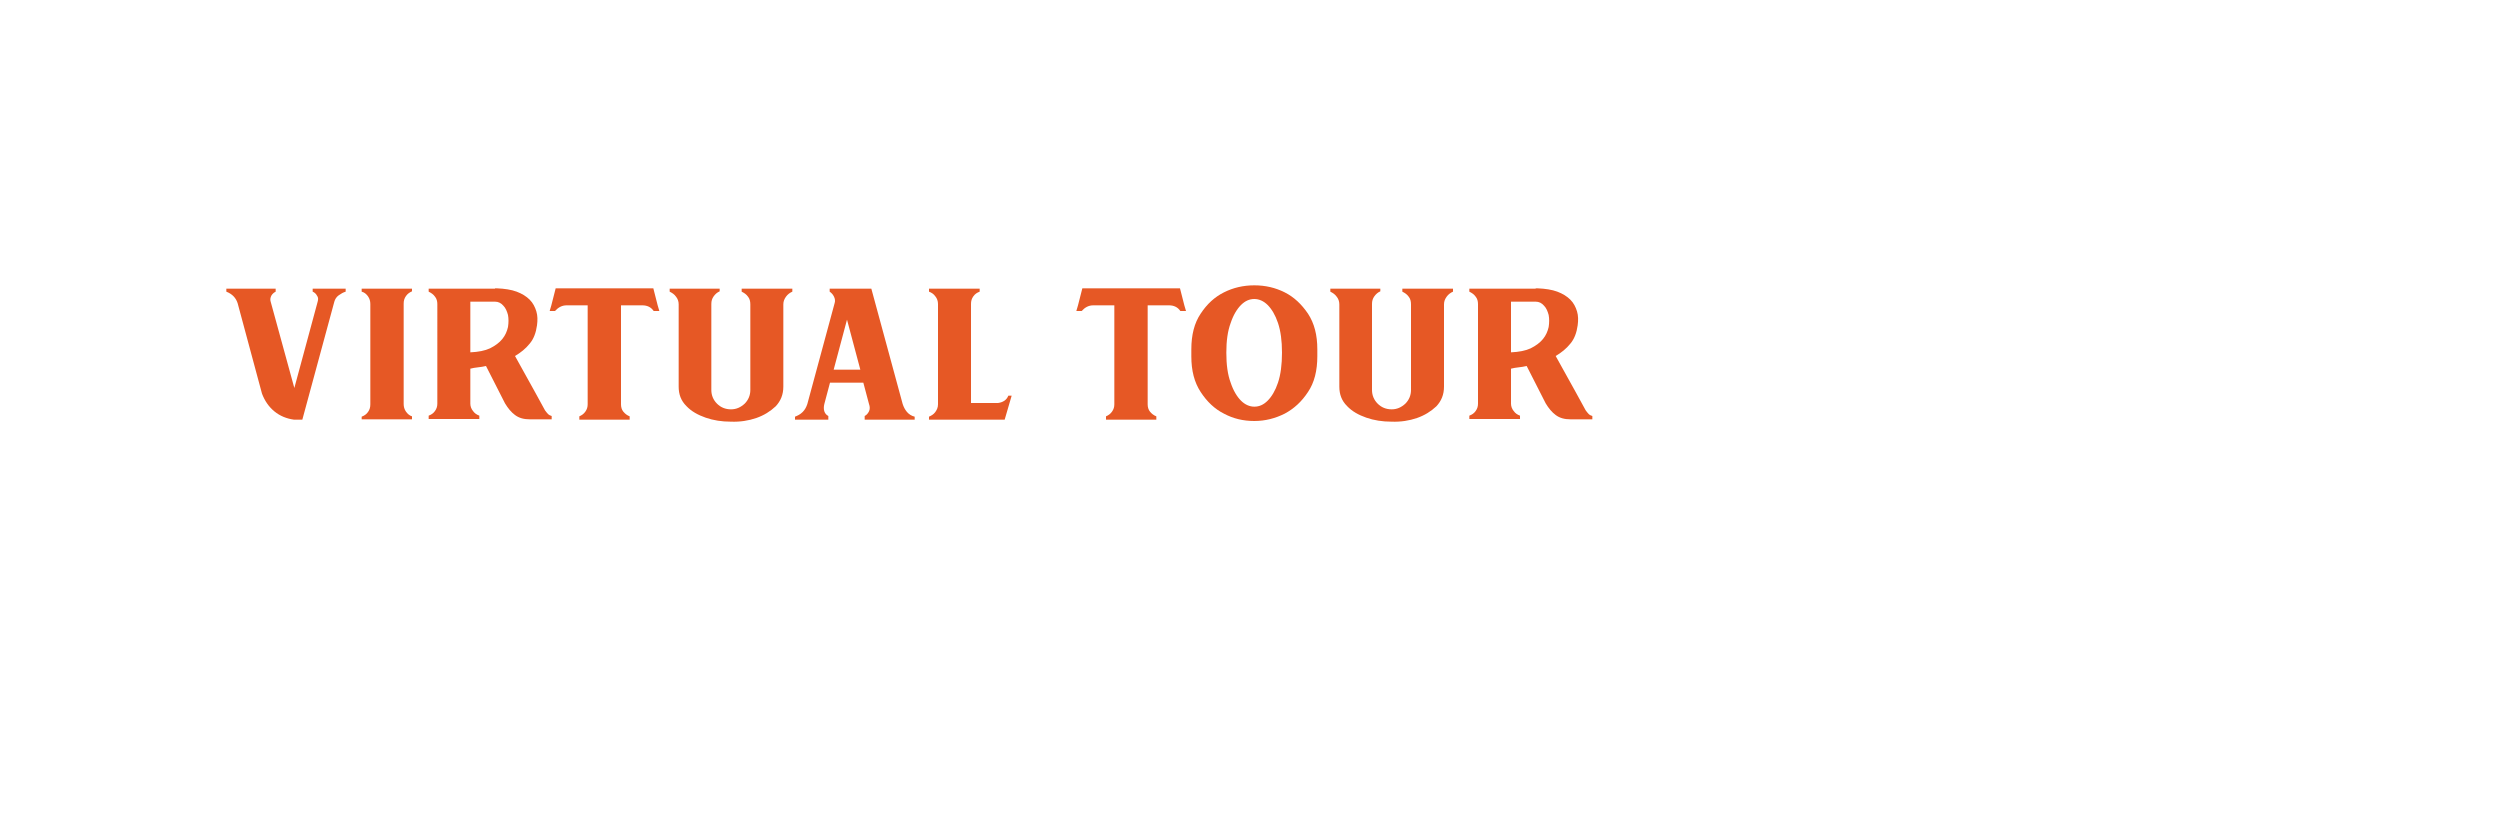 <?xml version="1.0" encoding="utf-8"?>
<!-- Generator: Adobe Illustrator 25.0.0, SVG Export Plug-In . SVG Version: 6.00 Build 0)  -->
<svg version="1.1" id="part1" xmlns="http://www.w3.org/2000/svg" xmlns:xlink="http://www.w3.org/1999/xlink" x="0px" y="0px"
	 viewBox="0 0 750 245.3" style="enable-background:new 0 0 750 245.3;" xml:space="preserve">
<g>
	<path style="fill:#E65825;" d="M90.7,125.9h-2.5c-2.2-0.3-4.2-1.1-5.9-2.5c-1.7-1.4-2.9-3.2-3.7-5.3L71.3,91
		c-0.5-1.6-1.6-2.8-3.4-3.5v-0.9h14.8v0.9c-0.6,0.3-1,0.7-1.3,1.2c-0.3,0.6-0.4,1.2-0.2,1.8l7.1,25.9l7-25.9
		c0.2-0.7,0.2-1.3-0.2-1.8c-0.3-0.6-0.8-1-1.3-1.2v-0.9h9.9v0.9c-0.7,0.2-1.4,0.6-2.1,1.1s-1.1,1.2-1.3,1.9L90.7,125.9z"/>
	<path style="fill:#E65825;" d="M123.6,86.5v0.9c-0.7,0.3-1.3,0.7-1.8,1.4c-0.5,0.7-0.7,1.4-0.7,2.3v30.1c0,0.8,0.2,1.6,0.7,2.3
		c0.5,0.7,1.1,1.2,1.8,1.4v0.9h-15.1V125c0.8-0.3,1.4-0.7,1.9-1.4c0.5-0.7,0.7-1.4,0.7-2.3V91.2c0-0.8-0.2-1.6-0.7-2.3
		c-0.5-0.7-1.1-1.2-1.9-1.4v-0.9H123.6z"/>
	<path style="fill:#E65825;" d="M148.5,86.5h0.6c2.3,0.1,4.3,0.4,5.9,1c1.6,0.6,2.9,1.4,3.9,2.4c1,1,1.6,2.2,2,3.5
		c0.4,1.3,0.4,2.7,0.2,4.2c-0.3,2.2-1,4.1-2.2,5.5c-1.2,1.5-2.7,2.7-4.4,3.7l6.1,11l2.9,5.3c0.3,0.4,0.6,0.8,0.9,1.1
		c0.3,0.3,0.7,0.5,1.1,0.6v1H159c-1.9,0-3.3-0.4-4.5-1.3c-1.1-0.8-2.1-2-3-3.5l-5.7-11.2c-0.8,0.2-1.6,0.3-2.4,0.4
		c-0.8,0.1-1.6,0.2-2.3,0.4v10.5c0,0.8,0.3,1.6,0.8,2.2c0.5,0.7,1.1,1.1,1.9,1.4v1h-15.2v-1c0.8-0.3,1.4-0.7,1.9-1.4
		c0.5-0.7,0.7-1.4,0.7-2.2V91.2c0-0.8-0.2-1.6-0.7-2.2c-0.5-0.7-1.1-1.1-1.9-1.5v-0.9H148.5z M141.1,105.7c2.4-0.1,4.4-0.5,5.9-1.2
		c1.6-0.8,2.8-1.7,3.7-2.8c0.9-1.1,1.4-2.3,1.7-3.6c0.2-1.3,0.2-2.5,0-3.6c-0.3-1.1-0.7-2.1-1.4-2.8c-0.7-0.8-1.5-1.2-2.5-1.2h-7.4
		V105.7z"/>
	<path style="fill:#E65825;" d="M196,86.5l1.3,5.1l0.5,1.7h-1.7c-0.8-1.2-2-1.7-3.4-1.7h-6.4v29.7c0,0.8,0.2,1.6,0.7,2.2
		s1.1,1.1,1.9,1.4v1h-15.1v-1c0.7-0.3,1.3-0.7,1.8-1.4s0.7-1.4,0.7-2.2V91.6H170c-1.4,0-2.5,0.6-3.5,1.7h-1.6l0.5-1.7l1.3-5.1H196z"
		/>
	<path style="fill:#E65825;" d="M215.9,86.5v0.9c-0.7,0.3-1.3,0.8-1.8,1.5c-0.5,0.7-0.7,1.4-0.7,2.3V117c0,1.6,0.6,3,1.7,4.1
		c1.1,1.1,2.5,1.7,4.2,1.7c1.6,0,2.9-0.6,4.1-1.7c1.1-1.1,1.7-2.5,1.7-4.1V91.3c0-0.9-0.2-1.7-0.7-2.3c-0.5-0.7-1.1-1.1-1.9-1.5
		v-0.9h15.2v0.9c-0.7,0.3-1.4,0.8-1.9,1.5c-0.5,0.7-0.8,1.4-0.8,2.3V116c0,2.4-0.8,4.3-2.3,5.9c-1.6,1.5-3.5,2.7-5.8,3.5
		c-2.3,0.8-4.9,1.2-7.6,1.1c-2.8,0-5.3-0.4-7.6-1.2s-4.3-1.9-5.8-3.5c-1.6-1.6-2.3-3.5-2.3-5.8V91.3c0-0.9-0.3-1.7-0.8-2.3
		c-0.5-0.7-1.1-1.1-1.9-1.5v-0.9H215.9z"/>
	<path style="fill:#E65825;" d="M238.5,125c0.8-0.3,1.6-0.7,2.3-1.4c0.7-0.7,1.1-1.5,1.4-2.4l8.2-30.3c0.2-0.6,0.1-1.3-0.2-1.9
		c-0.3-0.6-0.7-1.1-1.3-1.5v-0.9h12.5l9.4,34.6c0.3,0.9,0.7,1.7,1.3,2.4c0.6,0.7,1.4,1.2,2.3,1.4v0.9h-15v-1.1
		c0.6-0.3,1-0.8,1.3-1.4c0.3-0.6,0.3-1.4,0-2.2l-1.7-6.4H249l-1.7,6.4c-0.2,0.8-0.2,1.6,0,2.2c0.2,0.6,0.6,1.1,1.2,1.4v1.1h-10V125z
		 M258.1,110.9l-4-15l-4,15H258.1z"/>
	<path style="fill:#E65825;" d="M299.4,120.9c1.5-0.2,2.6-0.9,3.1-2.2h1l-2.1,7.2h-22.7V125c0.7-0.3,1.4-0.7,1.9-1.4
		c0.5-0.7,0.8-1.4,0.8-2.3V91.2c0-0.9-0.3-1.7-0.8-2.3c-0.5-0.7-1.1-1.1-1.9-1.4v-0.9h15.2v0.9c-0.8,0.3-1.4,0.7-1.9,1.4
		c-0.5,0.7-0.7,1.4-0.7,2.3v29.7H299.4z"/>
	<path style="fill:#E65825;" d="M354,86.5l1.3,5.1l0.5,1.7h-1.7c-0.8-1.2-2-1.7-3.4-1.7h-6.4v29.7c0,0.8,0.2,1.6,0.7,2.2
		s1.1,1.1,1.9,1.4v1h-15.1v-1c0.7-0.3,1.3-0.7,1.8-1.4s0.7-1.4,0.7-2.2V91.6H328c-1.4,0-2.5,0.6-3.5,1.7h-1.6l0.5-1.7l1.3-5.1H354z"
		/>
	<path style="fill:#E65825;" d="M357.4,104.8c0-4.3,0.9-7.9,2.8-10.7c1.9-2.9,4.2-5,7-6.4c2.8-1.4,5.8-2.1,9.1-2.1
		c3.3,0,6.3,0.7,9.1,2.1c2.8,1.4,5.1,3.6,7,6.4c1.9,2.9,2.8,6.4,2.8,10.7v2.1c0,4.3-0.9,7.9-2.8,10.7c-1.9,2.9-4.2,5-7,6.5
		c-2.8,1.4-5.8,2.2-9.1,2.2c-3.3,0-6.3-0.7-9.1-2.2c-2.8-1.4-5.1-3.6-7-6.5c-1.9-2.9-2.8-6.4-2.8-10.7V104.8z M367.9,105.8
		c0,3.6,0.4,6.6,1.3,9c0.8,2.4,1.9,4.2,3.1,5.4c1.2,1.2,2.6,1.8,4,1.8c1.5,0,2.8-0.6,4-1.8c1.2-1.2,2.3-3,3.1-5.4
		c0.8-2.4,1.2-5.4,1.2-9c0-3.6-0.4-6.5-1.2-8.9c-0.8-2.4-1.9-4.2-3.1-5.4c-1.2-1.2-2.6-1.8-4-1.8c-1.5,0-2.8,0.6-4,1.8
		c-1.2,1.2-2.3,3-3.1,5.4C368.3,99.3,367.9,102.3,367.9,105.8z"/>
	<path style="fill:#E65825;" d="M414.1,86.5v0.9c-0.7,0.3-1.3,0.8-1.8,1.5c-0.5,0.7-0.7,1.4-0.7,2.3V117c0,1.6,0.6,3,1.7,4.1
		c1.1,1.1,2.5,1.7,4.2,1.7c1.6,0,2.9-0.6,4.1-1.7c1.1-1.1,1.7-2.5,1.7-4.1V91.3c0-0.9-0.2-1.7-0.7-2.3c-0.5-0.7-1.1-1.1-1.9-1.5
		v-0.9h15.2v0.9c-0.7,0.3-1.4,0.8-1.9,1.5c-0.5,0.7-0.8,1.4-0.8,2.3V116c0,2.4-0.8,4.3-2.3,5.9c-1.6,1.5-3.5,2.7-5.8,3.5
		c-2.3,0.8-4.9,1.2-7.6,1.1c-2.8,0-5.3-0.4-7.6-1.2s-4.3-1.9-5.8-3.5c-1.6-1.6-2.3-3.5-2.3-5.8V91.3c0-0.9-0.3-1.7-0.8-2.3
		c-0.5-0.7-1.1-1.1-1.9-1.5v-0.9H414.1z"/>
	<path style="fill:#E65825;" d="M460.7,86.5h0.6c2.3,0.1,4.3,0.4,5.9,1c1.6,0.6,2.9,1.4,3.9,2.4c1,1,1.6,2.2,2,3.5
		c0.4,1.3,0.4,2.7,0.2,4.2c-0.3,2.2-1,4.1-2.2,5.5c-1.2,1.5-2.7,2.7-4.4,3.7l6.1,11l2.9,5.3c0.3,0.4,0.6,0.8,0.9,1.1
		c0.3,0.3,0.7,0.5,1.1,0.6v1h-6.5c-1.9,0-3.3-0.4-4.5-1.3c-1.1-0.8-2.1-2-3-3.5l-5.7-11.2c-0.8,0.2-1.6,0.3-2.4,0.4
		c-0.8,0.1-1.6,0.2-2.3,0.4v10.5c0,0.8,0.3,1.6,0.8,2.2c0.5,0.7,1.1,1.1,1.9,1.4v1h-15.2v-1c0.8-0.3,1.4-0.7,1.9-1.4
		c0.5-0.7,0.7-1.4,0.7-2.2V91.2c0-0.8-0.2-1.6-0.7-2.2c-0.5-0.7-1.1-1.1-1.9-1.5v-0.9H460.7z M453.3,105.7c2.4-0.1,4.4-0.5,5.9-1.2
		c1.6-0.8,2.8-1.7,3.7-2.8c0.9-1.1,1.4-2.3,1.7-3.6c0.2-1.3,0.2-2.5,0-3.6c-0.3-1.1-0.7-2.1-1.4-2.8c-0.7-0.8-1.5-1.2-2.5-1.2h-7.4
		V105.7z"/>
</g>
</svg>
